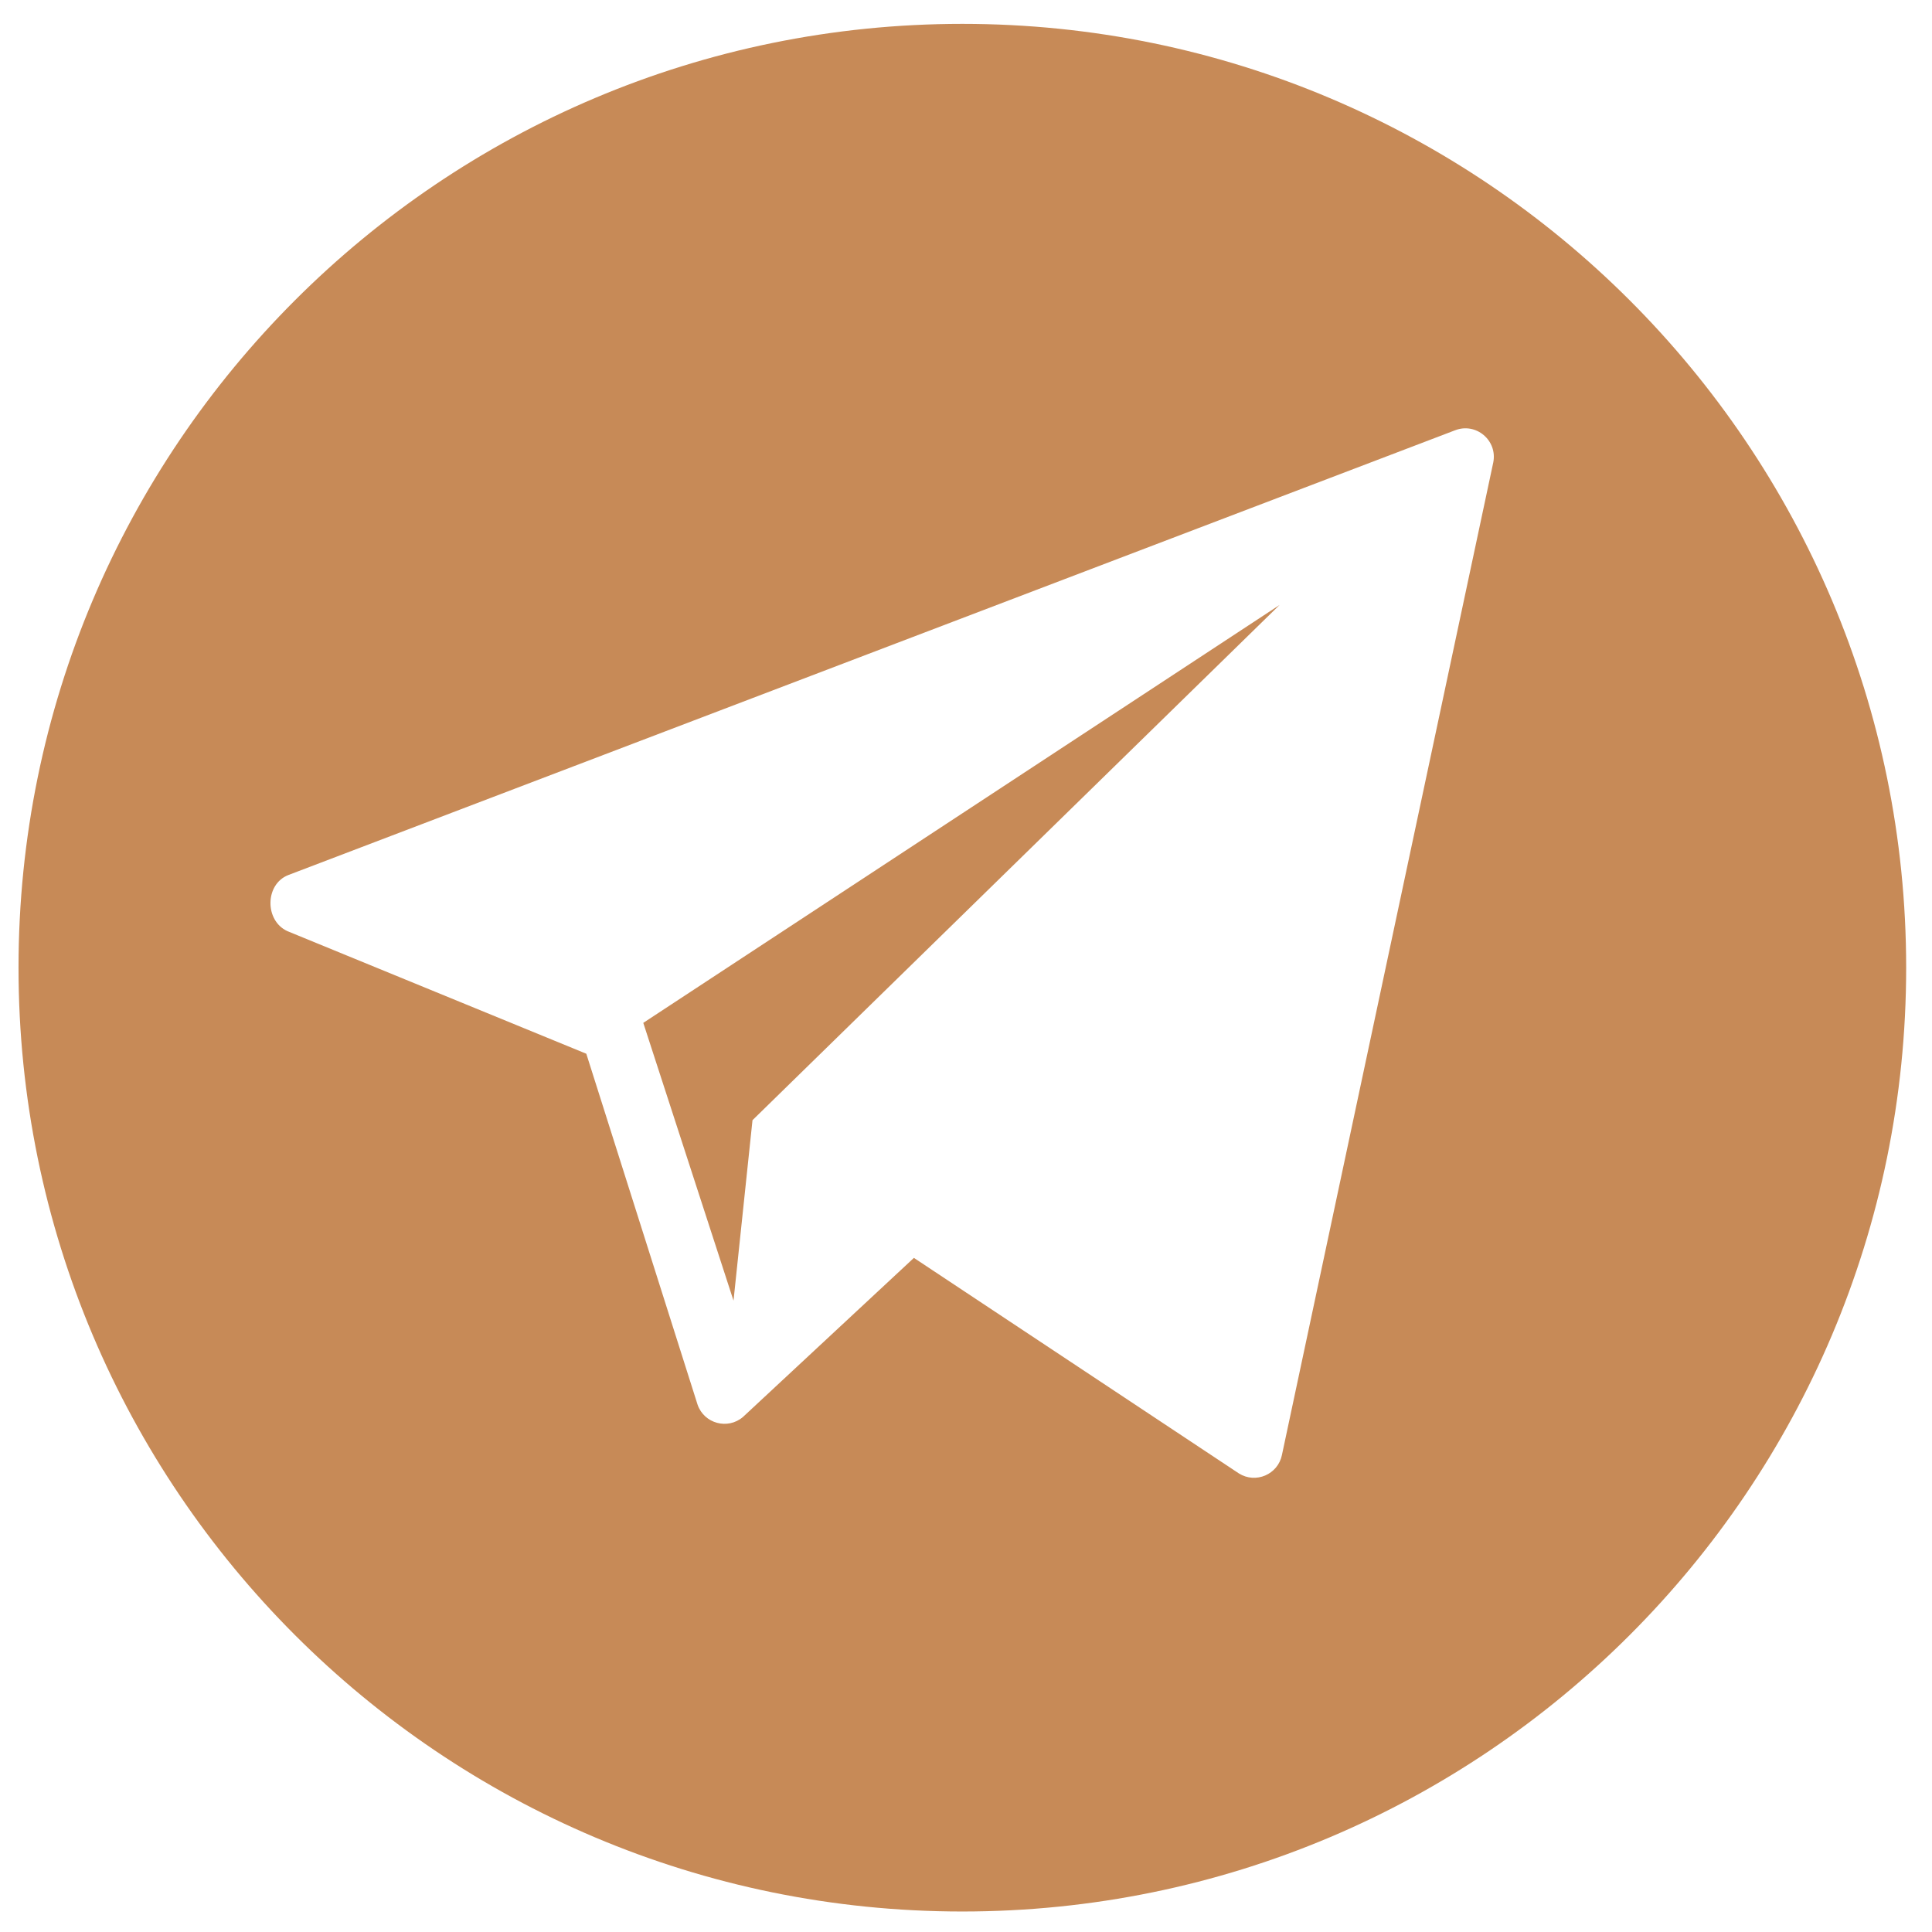 <?xml version="1.0" encoding="UTF-8"?> <svg xmlns="http://www.w3.org/2000/svg" width="51" height="51" viewBox="0 0 51 51" fill="none"> <path d="M25.403 0.63C11.643 0.63 0.489 11.785 0.489 25.544C0.489 39.304 11.643 50.459 25.403 50.459C39.163 50.459 50.318 39.304 50.318 25.544C50.318 11.785 39.163 0.63 25.403 0.63ZM39.418 12.21L33.84 38.407C33.735 38.922 33.149 39.174 32.704 38.895L24.125 33.205L19.613 37.404C19.212 37.748 18.59 37.581 18.415 37.082L15.477 27.816L7.587 24.58C6.982 24.304 6.991 23.34 7.611 23.099L38.409 11.359C38.964 11.143 39.536 11.627 39.418 12.21Z" fill="#C78A57"></path> <path d="M19.363 34.334L19.864 29.57L33.777 15.97L16.981 27.001L19.363 34.334Z" fill="#C78A57"></path> </svg> 